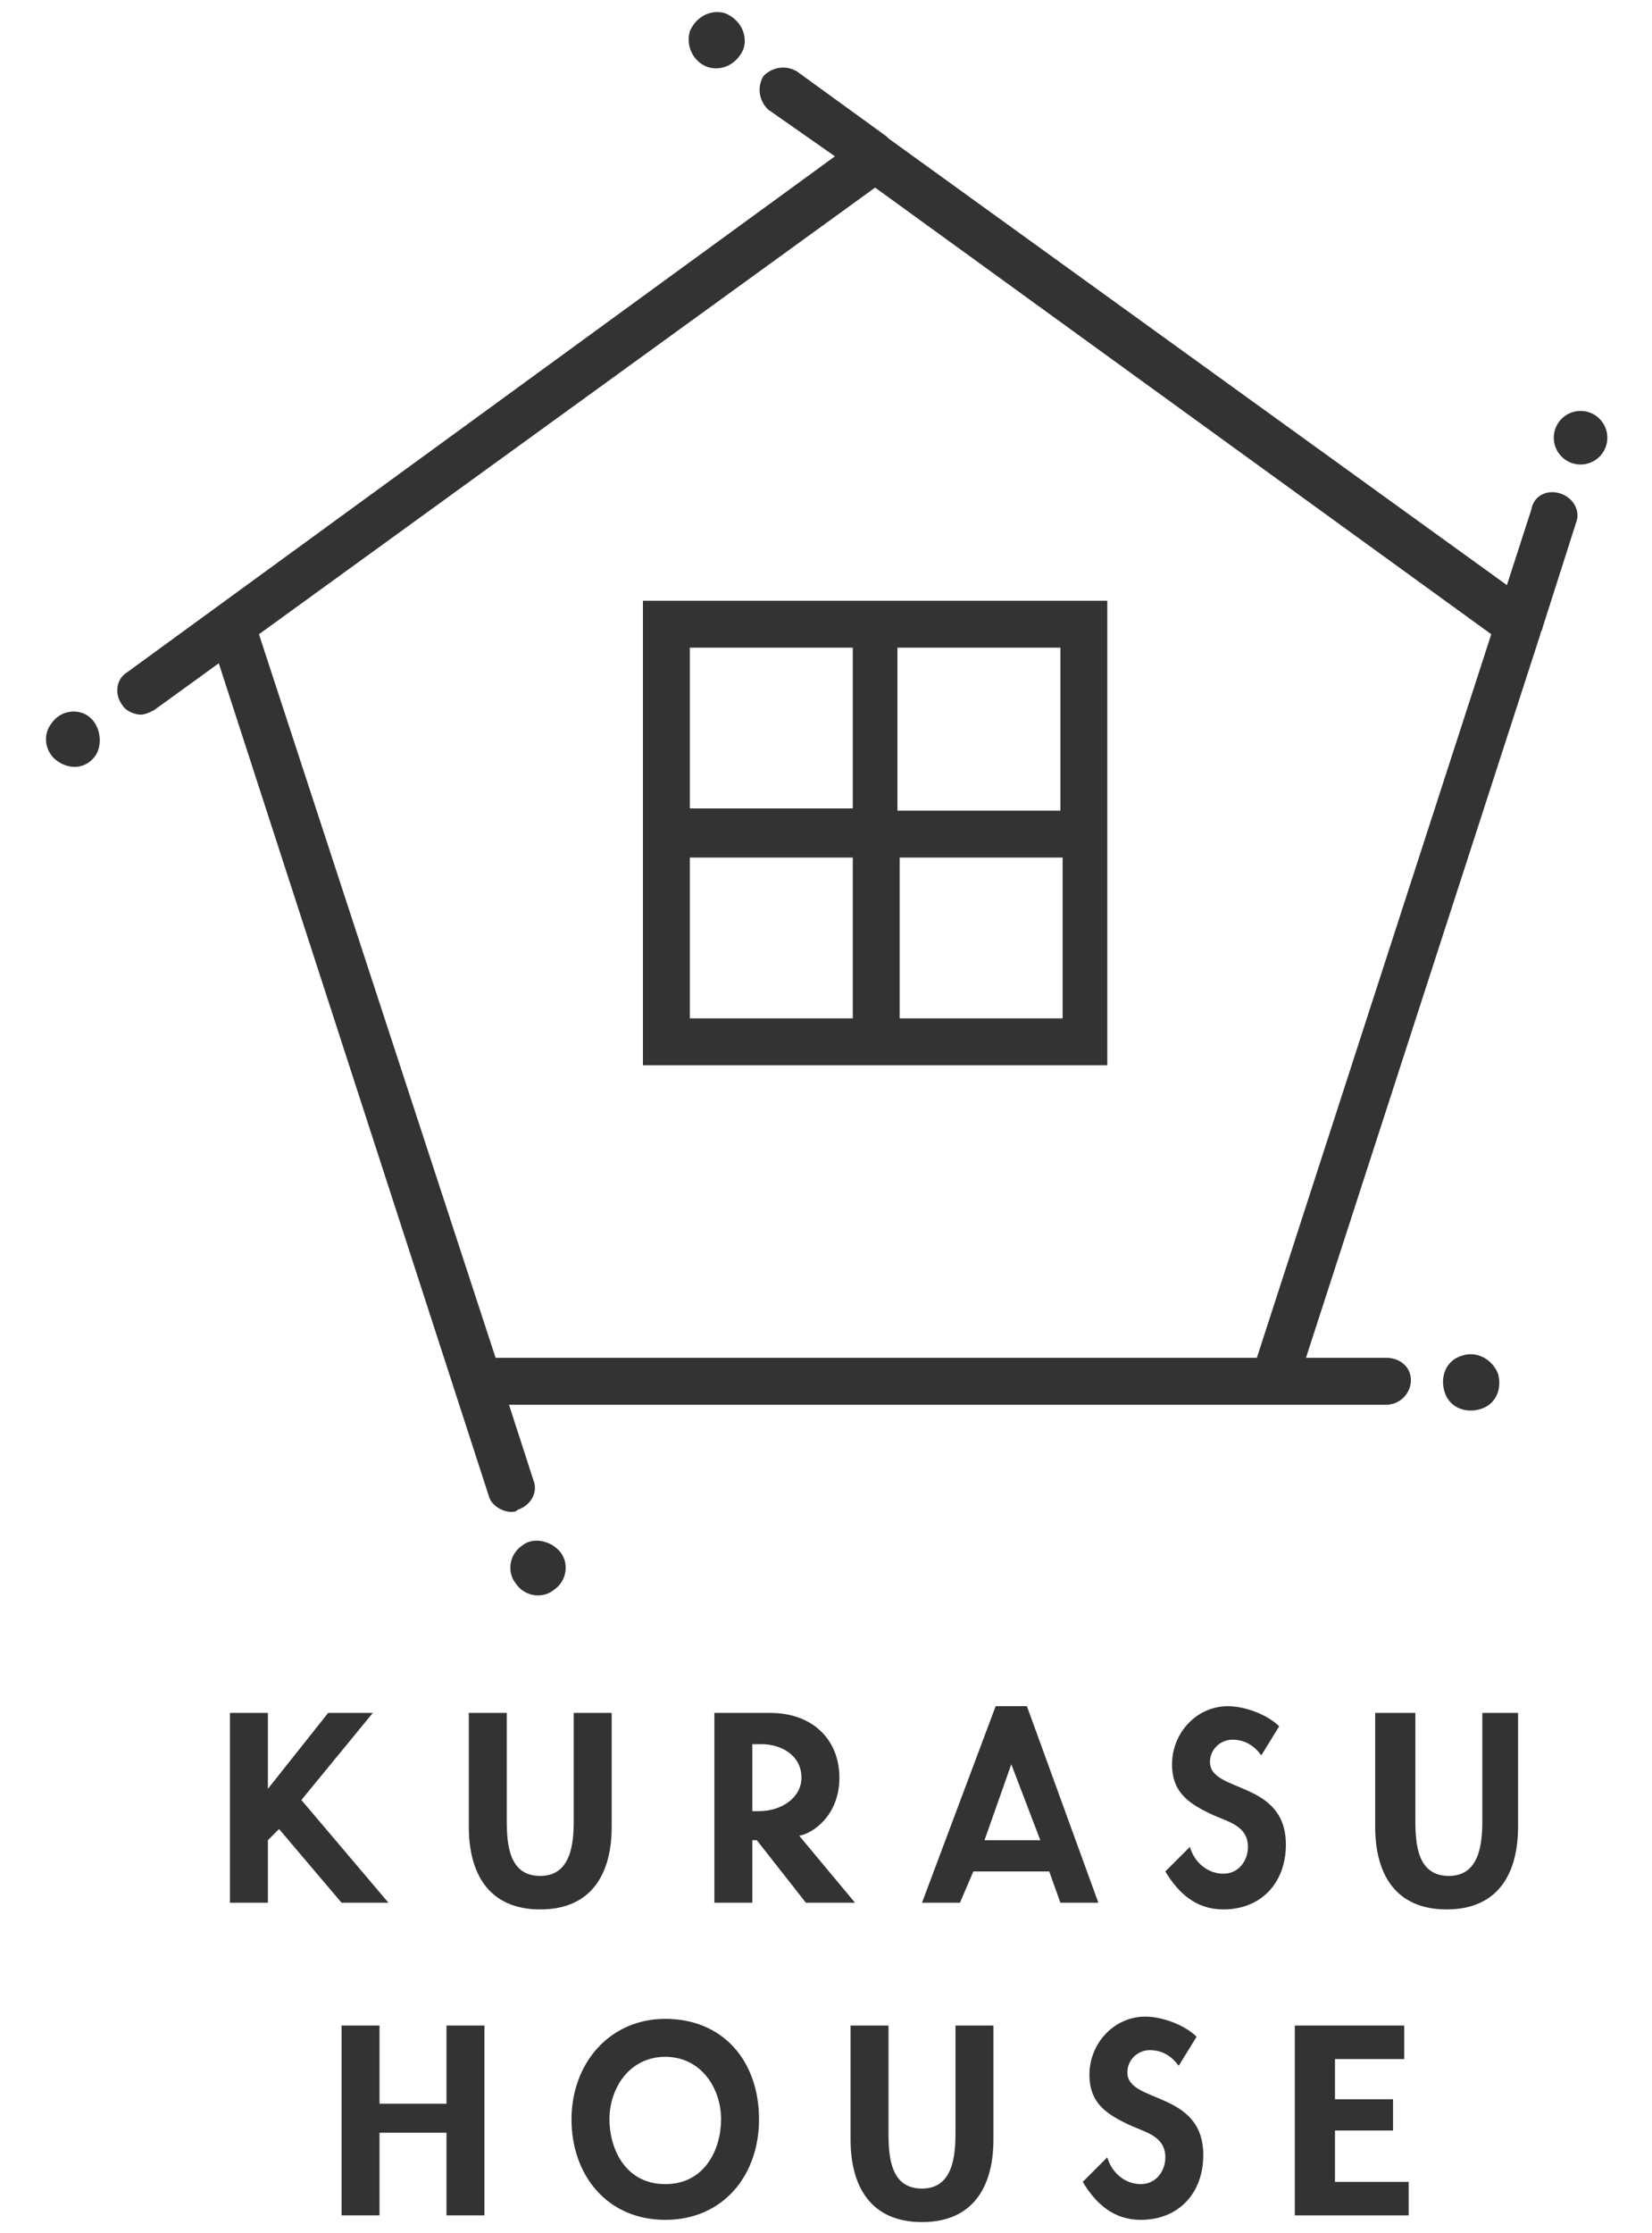 <?xml version="1.0" encoding="utf-8"?>
<!-- Generator: Adobe Illustrator 19.1.0, SVG Export Plug-In . SVG Version: 6.00 Build 0)  -->
<svg version="1.1" id="レイヤー_1" xmlns="http://www.w3.org/2000/svg" xmlns:xlink="http://www.w3.org/1999/xlink" x="0px"
	 y="0px" width="74px" height="100px" viewBox="0 0 74 100" style="enable-background:new 0 0 74 100;" xml:space="preserve">
<style type="text/css">
	.st0{fill:#333333;}
</style>
<g>
	<g>
		<path class="st0" d="M14.7,76.7h2l-3.2,3.9l3.9,4.6h-2.1l-2.8-3.3L12,82.4v2.8h-1.7v-8.5H12v3.4h0L14.7,76.7z"/>
		<path class="st0" d="M21,76.7h1.7v4.8c0,1.1,0.1,2.5,1.5,2.5c1.4,0,1.5-1.5,1.5-2.5v-4.8h1.7v5.1c0,2.1-0.9,3.7-3.2,3.7
			c-2.3,0-3.2-1.6-3.2-3.7V76.7z"/>
		<path class="st0" d="M56.5,78.6c-0.3-0.4-0.7-0.7-1.3-0.7c-0.5,0-1,0.4-1,1c0,1.4,3.4,0.8,3.4,3.7c0,1.7-1.1,2.9-2.8,2.9
			c-1.2,0-2-0.7-2.6-1.7l1.1-1.1c0.2,0.7,0.8,1.2,1.5,1.2c0.7,0,1.1-0.6,1.1-1.2c0-0.9-0.8-1.1-1.5-1.4c-1.1-0.5-1.9-1-1.9-2.3
			c0-1.4,1.1-2.6,2.5-2.6c0.8,0,1.8,0.4,2.3,0.9L56.5,78.6z"/>
		<path class="st0" d="M61.7,76.7h1.7v4.8c0,1.1,0.1,2.5,1.5,2.5c1.4,0,1.5-1.5,1.5-2.5v-4.8H68v5.1c0,2.1-0.9,3.7-3.2,3.7
			c-2.3,0-3.2-1.6-3.2-3.7V76.7z"/>
		<path class="st0" d="M20,94.2v-3.5h1.7v8.5H20v-3.7H17v3.7h-1.7v-8.5H17v3.5H20z"/>
		<path class="st0" d="M29.8,99.4c-2.6,0-4.2-2-4.2-4.5c0-2.5,1.7-4.5,4.2-4.5c2.6,0,4.2,1.9,4.2,4.5C34,97.4,32.4,99.4,29.8,99.4z
			 M29.8,92.1c-1.6,0-2.5,1.4-2.5,2.8c0,1.3,0.7,2.9,2.5,2.9s2.5-1.6,2.5-2.9C32.3,93.5,31.4,92.1,29.8,92.1z"/>
		<path class="st0" d="M38.1,90.7h1.7v4.8c0,1.1,0.1,2.5,1.5,2.5c1.4,0,1.5-1.5,1.5-2.5v-4.8h1.7v5.1c0,2.1-0.9,3.7-3.2,3.7
			c-2.3,0-3.2-1.6-3.2-3.7V90.7z"/>
		<path class="st0" d="M52.8,92.5c-0.3-0.4-0.7-0.7-1.3-0.7c-0.5,0-1,0.4-1,1c0,1.4,3.4,0.8,3.4,3.7c0,1.7-1.1,2.9-2.8,2.9
			c-1.2,0-2-0.7-2.6-1.7l1.1-1.1c0.2,0.7,0.8,1.2,1.5,1.2c0.7,0,1.1-0.6,1.1-1.2c0-0.9-0.8-1.1-1.5-1.4c-1.1-0.5-1.9-1-1.9-2.3
			c0-1.4,1.1-2.6,2.5-2.6c0.8,0,1.8,0.4,2.3,0.9L52.8,92.5z"/>
		<path class="st0" d="M59.8,92.1V94h2.6v1.4h-2.6v2.3h3.3v1.5H58v-8.5h4.9v1.5H59.8z"/>
		<g>
			<path class="st0" d="M28.8,26.9v20.8h20.8V26.9H28.8z M47.5,36.3h-7.3V29h7.3V36.3z M38.2,29v7.2h-7.3V29H38.2z M30.9,38.4h7.3
				v7.2h-7.3V38.4z M40.3,45.6v-7.2h7.3v7.2H40.3z"/>
			<path class="st0" d="M69.9,22.1c-0.6-0.2-1.2,0.1-1.3,0.7l-1.1,3.4L39.8,6.2c0,0-0.1-0.1-0.1-0.1l-4-2.9
				c-0.5-0.3-1.1-0.2-1.5,0.2c-0.3,0.5-0.2,1.1,0.2,1.5L37.4,7L5.7,30.1c-0.5,0.3-0.6,1-0.2,1.5C5.6,31.8,6,32,6.3,32
				c0.2,0,0.4-0.1,0.6-0.2l2.9-2.1L21.9,67c0.1,0.4,0.6,0.7,1,0.7c0.1,0,0.2,0,0.3-0.1c0.6-0.2,0.9-0.8,0.7-1.3l-1.1-3.4H57
				c0,0,0,0,0.1,0c0,0,0,0,0,0h5c0.6,0,1.1-0.5,1.1-1.1c0-0.6-0.5-1-1.1-1h-3.6L69,28.4c0-0.1,0.1-0.2,0.1-0.3l1.5-4.7
				C70.8,22.9,70.5,22.3,69.9,22.1z M22.2,60.8L11.6,28.4l27.6-20l27.6,20L56.3,60.8H22.2z"/>
			<circle class="st0" cx="70.8" cy="19.6" r="1.2"/>
			<path class="st0" d="M31.7,3c0.6,0.2,1.3-0.1,1.6-0.8c0.2-0.6-0.1-1.3-0.8-1.6c-0.6-0.2-1.3,0.1-1.6,0.8
				C30.7,2.1,31.1,2.8,31.7,3z"/>
			<path class="st0" d="M4,32.1c-0.5-0.4-1.3-0.3-1.7,0.3c-0.4,0.5-0.3,1.3,0.3,1.7c0.6,0.4,1.3,0.3,1.7-0.3
				C4.6,33.3,4.5,32.5,4,32.1z"/>
			<path class="st0" d="M23.4,69.2c-0.6,0.4-0.7,1.2-0.3,1.7c0.4,0.6,1.2,0.7,1.7,0.3c0.6-0.4,0.7-1.2,0.3-1.7
				C24.7,69,23.9,68.8,23.4,69.2z"/>
			<path class="st0" d="M65.5,60.7c-0.7,0.2-1,0.9-0.8,1.6c0.2,0.7,0.9,1,1.6,0.8c0.7-0.2,1-0.9,0.8-1.6
				C66.8,60.8,66.1,60.5,65.5,60.7z"/>
		</g>
		<path class="st0" d="M38.3,85.2h-2.2l-2.2-2.8h-0.2v2.8H32v-8.5h2.5c1.9,0,3.1,1.2,3.1,2.9c0,1.7-1.2,2.5-1.8,2.6L38.3,85.2z
			 M33.6,81.1H34c1,0,1.9-0.6,1.9-1.5c0-1-0.9-1.5-1.8-1.5h-0.4V81.1z"/>
		<path class="st0" d="M43.6,83.8L43,85.2h-1.7l3.3-8.8H46l3.2,8.8h-1.7L47,83.8H43.6z M45.3,79l-1.2,3.4h2.5L45.3,79z"/>
		<line class="st0" x1="47.7" y1="85.7" x2="45.3" y2="79"/>
	</g>
</g>
</svg>
